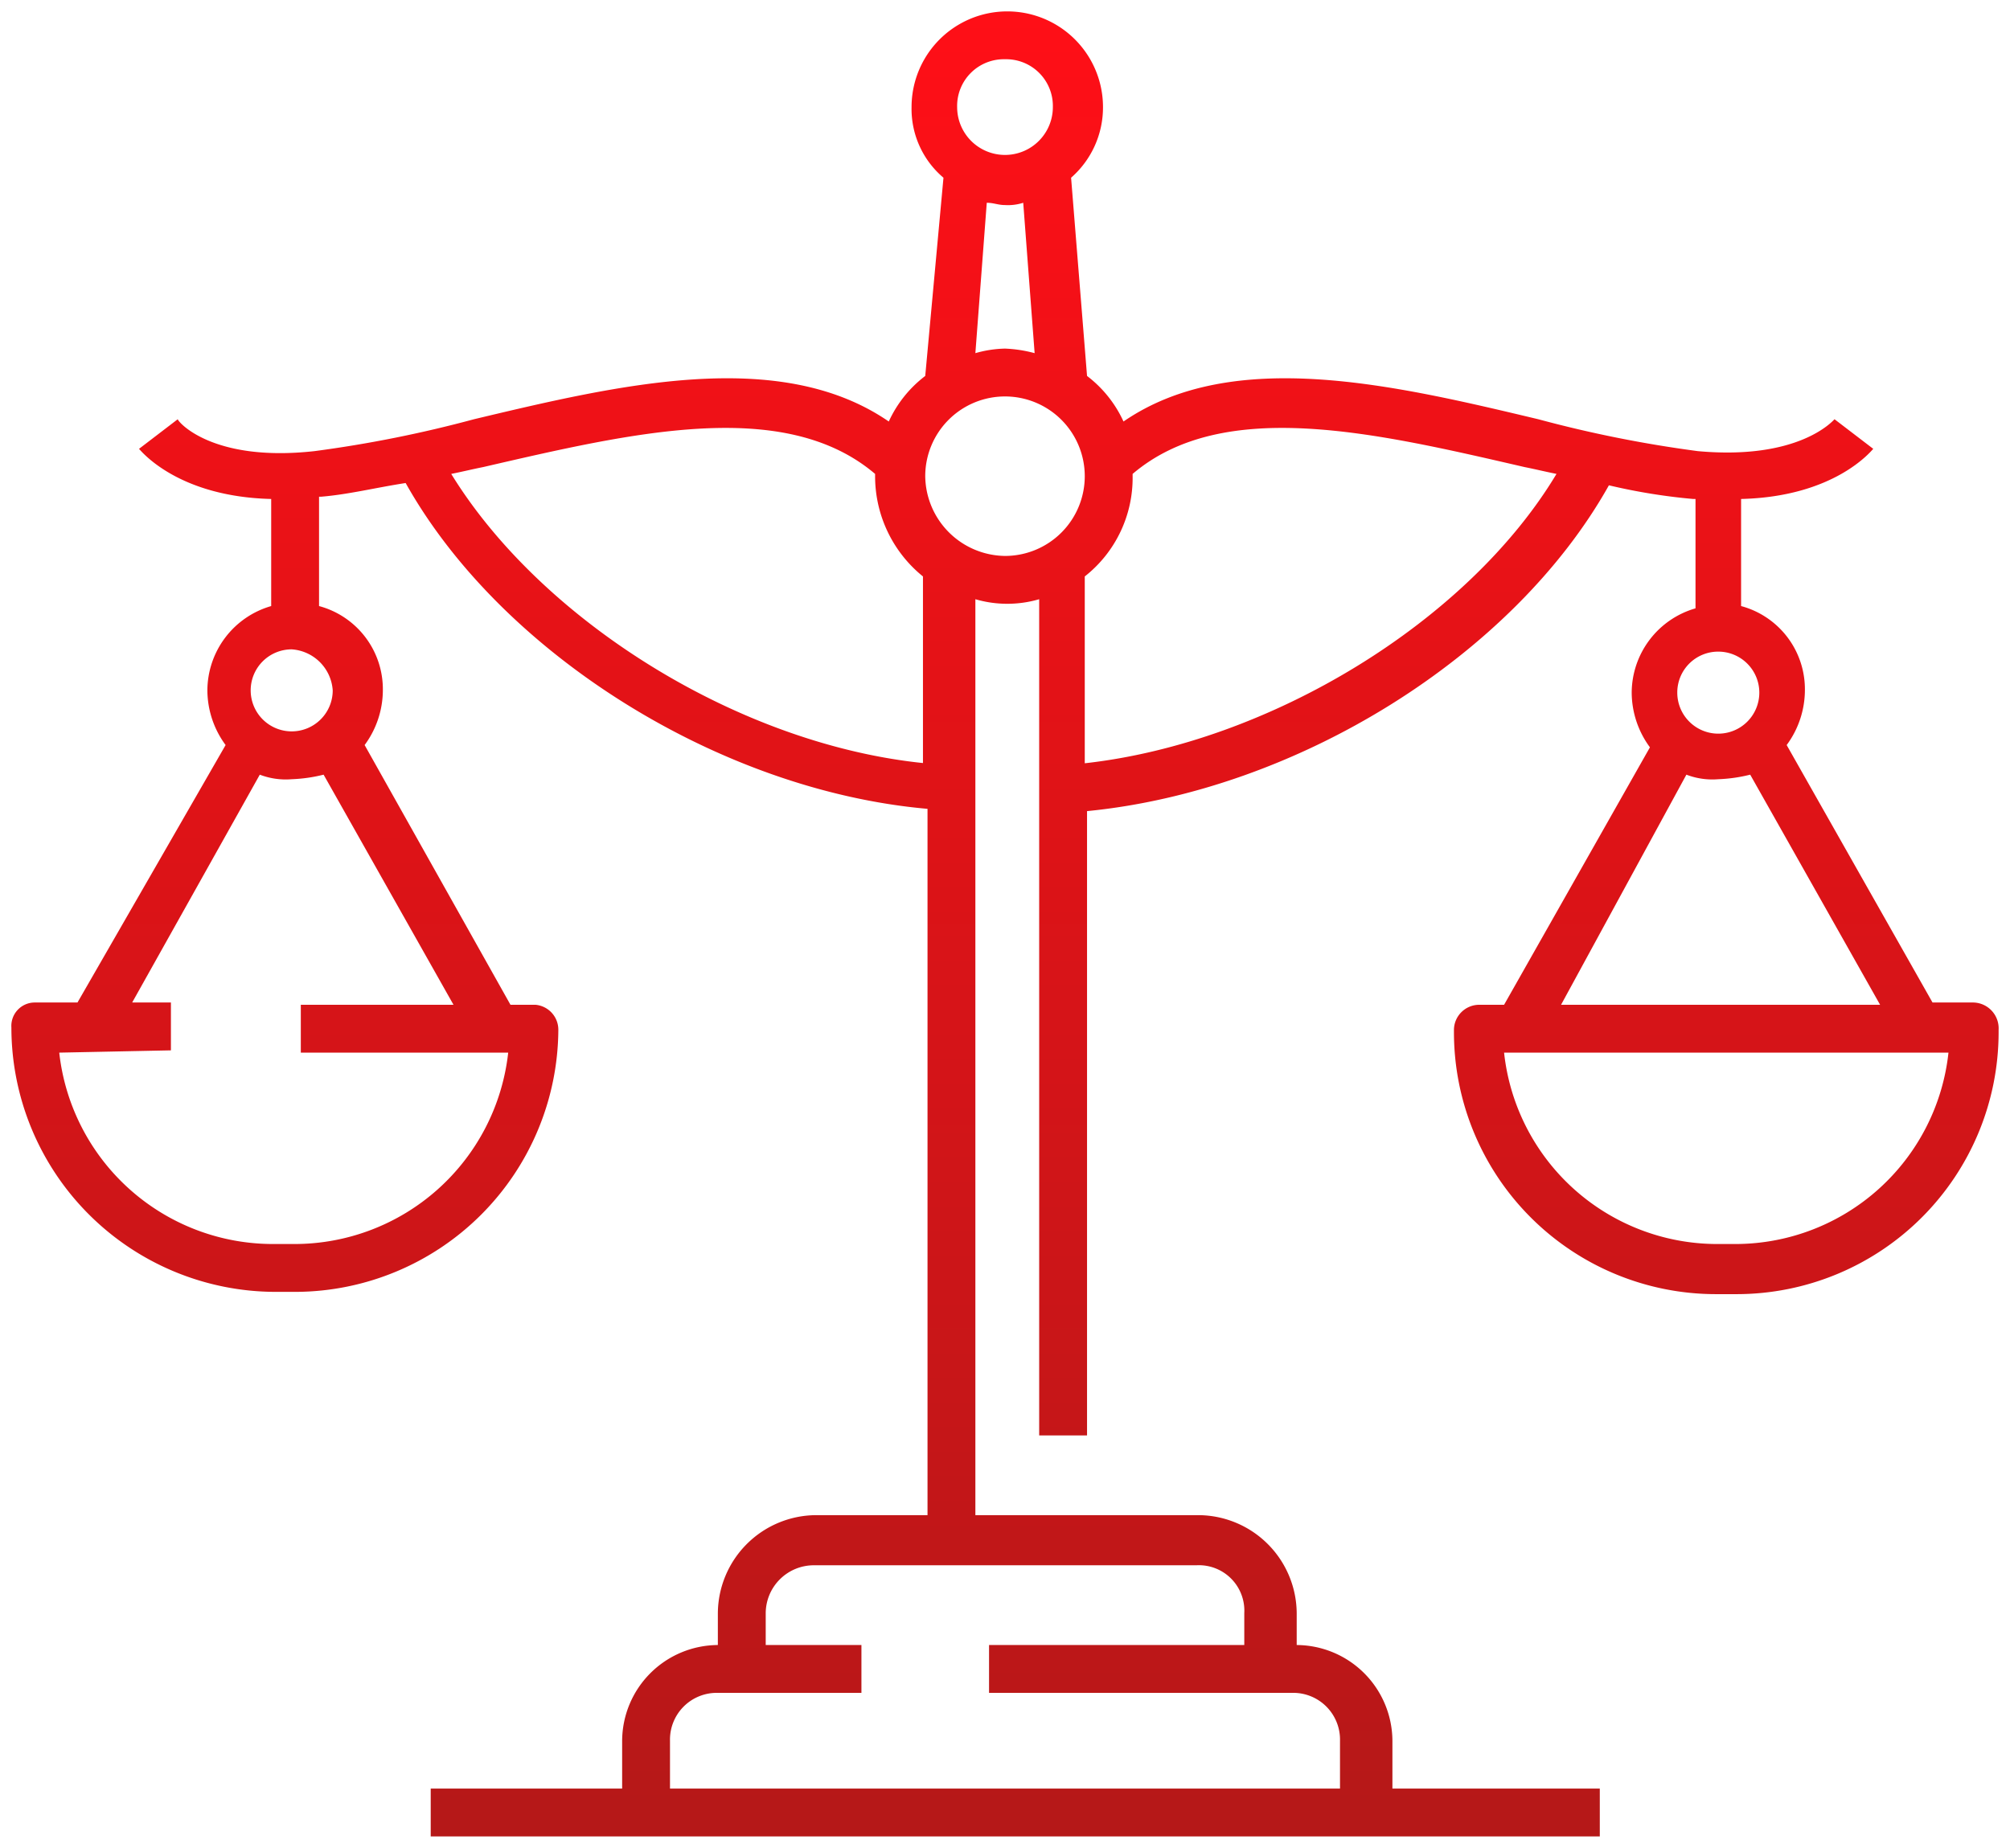 <?xml version="1.0" encoding="UTF-8"?> <svg xmlns="http://www.w3.org/2000/svg" xmlns:xlink="http://www.w3.org/1999/xlink" width="88.2" height="81.1" viewBox="0 0 88.2 81.1"><defs><linearGradient id="linear-gradient" x1="0.5" x2="0.5" y2="1" gradientUnits="objectBoundingBox"><stop offset="0" stop-color="#ff0f17"></stop><stop offset="1" stop-color="#b51818"></stop></linearGradient></defs><path id="sp-01" d="M86.1,43.5H84.3L77.9,32.2a4.069,4.069,0,0,0,.8-2.4,3.78,3.78,0,0,0-2.8-3.7V21.4c4.1-.1,5.7-2.1,5.8-2.2L80,17.9c-.1.1-1.6,1.8-6,1.4a54.061,54.061,0,0,1-7-1.4c-6.3-1.5-13.4-3.2-18.2.1a5.264,5.264,0,0,0-1.6-2l-.7-8.7a4.1,4.1,0,0,0,1.4-3.1,4.2,4.2,0,0,0-8.4,0,3.95,3.95,0,0,0,1.4,3.1L40.1,16a5.264,5.264,0,0,0-1.6,2c-4.8-3.3-11.9-1.6-18.2-.1a54.061,54.061,0,0,1-7,1.4c-4.5.5-6-1.3-6-1.4L5.6,19.2c.1.1,1.7,2.1,5.8,2.2v4.7a3.869,3.869,0,0,0-2.8,3.7,4.069,4.069,0,0,0,.8,2.4L2.9,43.5H1a1.028,1.028,0,0,0-1,1.1A11.608,11.608,0,0,0,11.6,56.2h.9A11.566,11.566,0,0,0,24,44.7a1.1,1.1,0,0,0-1-1.1H21.9L15.5,32.2a4.069,4.069,0,0,0,.8-2.4,3.78,3.78,0,0,0-2.8-3.7V21.3h.1c1.2-.1,2.4-.4,3.7-.6C21.5,28.2,31.1,34.2,40.2,35V66H35.3A4.332,4.332,0,0,0,31,70.3v1.4a4.225,4.225,0,0,0-4.2,4.2V78H18.4v2.1H69.7V78H60.6V75.9a4.225,4.225,0,0,0-4.2-4.2V70.3A4.332,4.332,0,0,0,52.1,66H42.3V25.8a5,5,0,0,0,2.8,0V62.5h2.1V35.1c9.2-.9,18.7-6.8,22.9-14.3a25.832,25.832,0,0,0,3.7.6h.1v4.8a3.869,3.869,0,0,0-2.8,3.7,4.069,4.069,0,0,0,.8,2.4L65.5,43.6H64.4a1.11,1.11,0,0,0-1.1,1.1v.1A11.5,11.5,0,0,0,74.8,56.3h.9A11.5,11.5,0,0,0,87.2,44.8v-.1A1.135,1.135,0,0,0,86.1,43.5ZM21.8,45.7a9.437,9.437,0,0,1-9.4,8.4h-.9a9.437,9.437,0,0,1-9.4-8.4L7,45.6V43.5H5.3l5.6-10a3.178,3.178,0,0,0,1.4.2,6.752,6.752,0,0,0,1.4-.2l5.7,10.1H12.7v2.1ZM14.1,29.8A1.8,1.8,0,1,1,12.3,28,1.933,1.933,0,0,1,14.1,29.8Zm40,40.5v1.4H42.9v2.1H56.2a2.051,2.051,0,0,1,2.1,2.1V78H28.9V75.9A2.051,2.051,0,0,1,31,73.8h6.3V71.7H33.1V70.3a2.112,2.112,0,0,1,2.1-2.1H52A1.994,1.994,0,0,1,54.1,70.3ZM43.6,2.1a2.051,2.051,0,0,1,2.1,2.1,2.1,2.1,0,1,1-4.2,0A2.051,2.051,0,0,1,43.6,2.1Zm-.8,6.3c.3,0,.5.1.8.1a2.2,2.2,0,0,0,.8-.1l.5,6.6a5.853,5.853,0,0,0-1.3-.2,5.067,5.067,0,0,0-1.3.2ZM40.1,33c-8.1-.8-16.8-6.2-20.8-12.7.5-.1.9-.2,1.4-.3,6.5-1.5,13.2-3.1,17.2.3v.1A5.649,5.649,0,0,0,40,24.8V33Zm0-12.6a3.5,3.5,0,1,1,3.5,3.5A3.543,3.543,0,0,1,40.1,20.4Zm7,12.6V24.8a5.5,5.5,0,0,0,2.1-4.4v-.1c4-3.4,10.7-1.8,17.2-.3.5.1.9.2,1.4.3C63.9,26.8,55.2,32.1,47.1,33Zm27.8-4.9a1.8,1.8,0,1,1-1.8,1.8A1.793,1.793,0,0,1,74.9,28.1Zm-1.4,5.4a3.178,3.178,0,0,0,1.4.2,6.752,6.752,0,0,0,1.4-.2L82,43.6H68Zm2.2,20.6h-.9a9.412,9.412,0,0,1-9.3-8.4H85A9.412,9.412,0,0,1,75.7,54.1Z" transform="translate(0.5 0.5)" stroke="rgba(0,0,0,0)" stroke-width="1" fill="url(#linear-gradient)"></path></svg> 